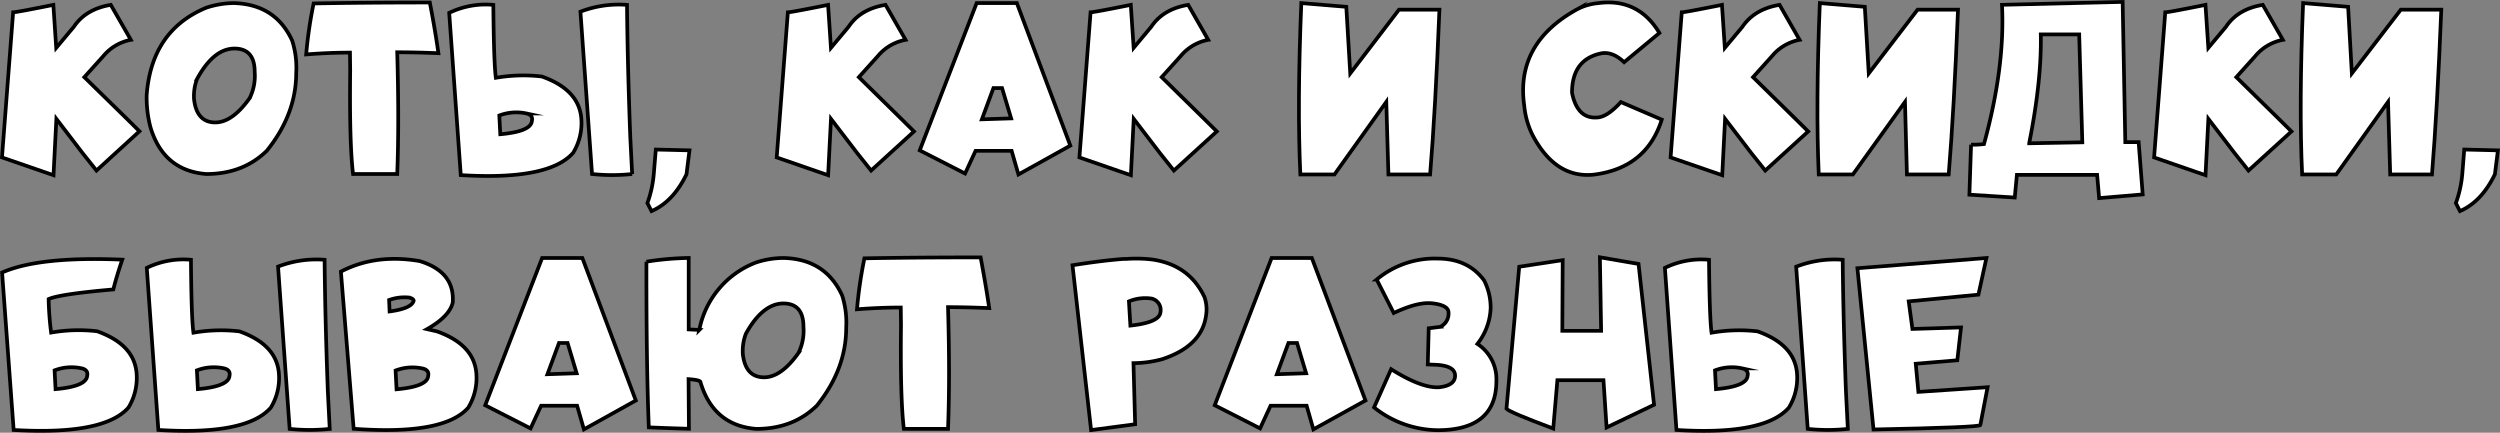 <?xml version="1.0" encoding="UTF-8"?> <svg xmlns="http://www.w3.org/2000/svg" id="Слой_1" data-name="Слой 1" viewBox="0 0 671.92 116.3"><rect x="0" y="0" width="671.92" height="116.3" fill="#808080" stroke="none"/> <defs> <style>.cls-1{fill:#fff;stroke:#000;stroke-miterlimit:10;}</style> </defs> <path class="cls-1" d="M29.78,1.31l5.39,9.4A12.65,12.65,0,0,0,27.83,15l-5.17,5.74L34.05,31.88l3.43,3.4L25.93,45.84l-3.78-4.75-7-9.14-.77,15.14L.53,42.31l3-39q.87,0,10.81-2l.77,11.55,4.75-5.68Q23.08,2.41,29.78,1.31Z"></path> <path class="cls-1" d="M62.74.83Q74,1.09,78.52,10.9a23.7,23.7,0,0,1,1.09,8.7q0,11.1-7.89,20.91-6.39,6.26-16.3,6.26-11.54-.93-15-12.64a31.38,31.38,0,0,1-1-8.57q1.3-17.38,16-23.48A24.13,24.13,0,0,1,62.74.83ZM52.15,26.65c.47,4.17,2.38,6.26,5.71,6.26q4.59,0,9.24-6.54a13.37,13.37,0,0,0,1.35-7.06q0-6.25-5.42-6.26-5.62,0-10.07,8.18A13,13,0,0,0,52.15,26.65Z"></path> <path class="cls-1" d="M115.52.67Q117,8.31,117.83,14.3q-6.06-.25-11.07-.25.54,18.93,0,32.72H94.89q-1-8.28-.77-27.81l-.06-4.82q-5.66,0-11.77.49a117.28,117.28,0,0,1,2-13.7Q97.45.68,115.52.67Z"></path> <path class="cls-1" d="M132.59,1.31q.14,15.63.68,19.6a43.22,43.22,0,0,1,12.35-.35q10,3.53,10.62,11.29a15.37,15.37,0,0,1-2.19,9.21q-6.51,7.47-30.21,6L120.73,3.46A22.5,22.5,0,0,1,132.59,1.31Zm1.87,34.77q8.29-.73,8.5-3.59c.23-1.05-.26-1.72-1.48-2a12.86,12.86,0,0,0-7.28.55ZM168.52,1.31q.14,15.63.87,35.35l.51,10.11a51.49,51.49,0,0,1-10.78,0L156,3.14A28.81,28.81,0,0,1,168.52,1.31Z"></path> <path class="cls-1" d="M176.26,40.19l9.05.22-.8,6.42q-3.57,7.38-9.4,9.91L174,54.59a30.52,30.52,0,0,0,1.73-8Z"></path> <path class="cls-1" d="M238,1.31l5.39,9.4A12.65,12.65,0,0,0,236,15l-5.17,5.74,11.39,11.19,3.43,3.4L234.12,45.84l-3.78-4.75-7-9.14-.77,15.14-13.82-4.78,3-39q.87,0,10.81-2l.77,11.55,4.75-5.68Q231.27,2.41,238,1.31Z"></path> <path class="cls-1" d="M262.49.83H273.3l14.37,38.3-13.95,7.76-1.83-6.35H262.2l-2.82,6.1-12.19-6.23Zm1.41,31.24,7.86-.25-2.44-8.15H267Z"></path> <path class="cls-1" d="M319.35,1.31l5.38,9.4A12.65,12.65,0,0,0,317.39,15l-5.17,5.74,11.39,11.19,3.43,3.4L315.5,45.84l-3.79-4.75-7-9.14-.77,15.14-13.83-4.78,3-39q.86,0,10.81-2l.77,11.55,4.74-5.68Q312.64,2.41,319.35,1.31Z"></path> <path class="cls-1" d="M349.75.83l12.09,1,1.06,17.9L376,2.6h10.87q-1.08,27.07-2.5,44.29H373.16l-.57-19.5-13.93,19.5h-9.17Q348.62,28.2,349.75.83Z"></path> <path class="cls-1" d="M429.42.86q10.84-1.5,16.58,8l-9.49,7.86c-2-1.9-4-2.71-6-2.41q-8,1.57-8,10.62,1.47,7.32,7.18,6.61c1.72-.26,3.69-1.63,5.94-4.11l11,4.72q-4.11,13-18.28,14.79Q418,48,411.84,36.18a22.44,22.44,0,0,1-2.18-7.83q-2.37-16.74,14.28-25.88A14.87,14.87,0,0,1,429.42.86Z"></path> <path class="cls-1" d="M478.29,1.31l5.38,9.4A12.65,12.65,0,0,0,476.33,15l-5.17,5.74,11.39,11.19,3.43,3.4L474.44,45.84l-3.79-4.75-7-9.14-.77,15.14L449,42.31l3-39q.85,0,10.81-2l.77,11.55,4.74-5.68Q471.58,2.41,478.29,1.31Z"></path> <path class="cls-1" d="M489.11.83l12.09,1,1.06,17.9L515.38,2.6h10.87q-1.08,27.07-2.5,44.29H512.52L512,27.39,498,46.89h-9.18Q488,28.2,489.11.83Z"></path> <path class="cls-1" d="M570.5.51l.71,37.69,3.59,0,1.09,14.05-11.71,1L563.64,47H542.08l-.58,6.09-12.19-.77.45-13.44a23.25,23.25,0,0,0,3.47-.16q5.7-20.77,4.84-37.43Zm-25.12,38,14.28-.26-.84-29H548.5Q548.75,21.61,545.38,38.49Z"></path> <path class="cls-1" d="M608.17,1.31l5.39,9.4A12.7,12.7,0,0,0,606.21,15l-5.16,5.74,11.39,11.19,3.43,3.4L604.32,45.84l-3.78-4.75-7-9.14-.77,15.14-13.82-4.78,3-39q.87,0,10.81-2l.77,11.55,4.75-5.68Q601.47,2.41,608.17,1.31Z"></path> <path class="cls-1" d="M619,.83l12.1,1,1,17.9L645.26,2.6h10.88q-1.1,27.07-2.5,44.29H642.41l-.58-19.5-13.92,19.5h-9.17Q617.87,28.2,619,.83Z"></path> <path class="cls-1" d="M662.31,40.19l9.05.22-.81,6.42q-3.56,7.38-9.39,9.91l-1.1-2.15a30.59,30.59,0,0,0,1.74-8Z"></path> <path class="cls-1" d="M32.86,69.79c-1,2.95-1.81,5.63-2.4,8q-14.57,1.27-17.39,2.6a84.32,84.32,0,0,0,.67,9,42.9,42.9,0,0,1,12.35-.36q10,3.54,10.62,11.3a15.32,15.32,0,0,1-2.18,9.2Q28,117,3.67,115.56L.56,73.25Q10.48,68.85,32.86,69.79Zm-17.93,34.8q8.31-.74,8.5-3.59c.24-1-.26-1.72-1.47-2a12.81,12.81,0,0,0-7.29.54Z"></path> <path class="cls-1" d="M51.32,69.82q.12,15.62.67,19.6a42.9,42.9,0,0,1,12.35-.36q10,3.54,10.62,11.3a15.32,15.32,0,0,1-2.18,9.2q-6.51,7.47-30.22,6L39.45,72A22.34,22.34,0,0,1,51.32,69.82Zm1.86,34.77q8.31-.74,8.5-3.59c.23-1-.26-1.72-1.48-2a12.78,12.78,0,0,0-7.28.54ZM87.24,69.82q.14,15.62.87,35.35l.51,10.1a51.29,51.29,0,0,1-10.77,0L74.73,71.65A28.56,28.56,0,0,1,87.24,69.82Z"></path> <path class="cls-1" d="M112.79,70.17q9.49,2.89,8.89,11.16-.9,3.73-6.9,7.13l2.63.6q10,3.54,10.62,11.3a15.39,15.39,0,0,1-2.18,9.2q-6.52,7.47-30.8,5.68L91.62,73Q100.89,68.15,112.79,70.17Zm-8.21,10.46.13,3.08q6-.81,6.48-2.92c-.11-.41-.56-.68-1.35-.83A12.31,12.31,0,0,0,104.58,80.63Zm2,24q8.31-.74,8.5-3.59c.23-1-.26-1.72-1.48-2a12.78,12.78,0,0,0-7.28.54Z"></path> <path class="cls-1" d="M145.71,69.34h10.81l14.37,38.3-13.95,7.76-1.83-6.35h-9.68l-2.83,6.09-12.19-6.22Zm1.42,31.24,7.85-.26-2.43-8.14h-2.31Z"></path> <path class="cls-1" d="M210.55,69.34q11.3.25,15.79,10.07a23.89,23.89,0,0,1,1.09,8.69q0,11.1-7.89,20.92-6.39,6.26-16.3,6.25-11.55-.93-15-12.64c-.11-.34-1.17-.58-3.18-.73l.1,13.34q-6.48-.19-10.78-.38-.68-17-.64-44.53a80.63,80.63,0,0,1,11.36-1l0,19.21,2.85.13a24.35,24.35,0,0,1,15.24-18.12A23.76,23.76,0,0,1,210.55,69.34Zm-10.9,25.82q.71,6.25,5.71,6.25,4.59,0,9.24-6.54a13.43,13.43,0,0,0,1.34-7.06c0-4.17-1.8-6.25-5.42-6.25s-7.1,2.73-10.07,8.18A13.09,13.09,0,0,0,199.65,95.16Z"></path> <path class="cls-1" d="M263.56,69.18q1.44,7.63,2.31,13.63-6.06-.25-11.07-.26.54,18.93,0,32.72H242.93q-1-8.28-.77-27.81l-.06-4.81q-5.65,0-11.77.48a118,118,0,0,1,2-13.7Q245.49,69.18,263.56,69.18Z"></path> <path class="cls-1" d="M323.73,79.86a10.13,10.13,0,0,1,.41,5Q323,93,312.44,96.51a29.81,29.81,0,0,1-7.8,1.09l.45,16.42-11.84,1.57-5-44.3Q296.4,70,302,69.59c.26,0,.51,0,.77,0a37.18,37.18,0,0,1,6.9.16Q319.65,71.18,323.73,79.86ZM303.42,81l.39,6.51c5.19-.55,7.89-1.74,8.08-3.56a3.15,3.15,0,0,0-2.31-3.69A11.4,11.4,0,0,0,303.42,81Z"></path> <path class="cls-1" d="M341.77,69.34h10.81L367,107.64l-14,7.76-1.82-6.35h-9.69l-2.82,6.09-12.19-6.22Zm1.41,31.24,7.86-.26-2.44-8.14h-2.31Z"></path> <path class="cls-1" d="M386.37,69.5q8.2,0,12.51,5.87a16.11,16.11,0,0,1,1.76,7.38,16.51,16.51,0,0,1-3.56,9.68,11.31,11.31,0,0,1,5.1,9.95q0,13.25-15.81,13.24a27.93,27.93,0,0,1-17.07-6.12l4.59-10.27q8.24,5.17,12.93,4.85,4.26-.48,4.26-3.11t-5-2.92l-2.34-.1.25-9.72,3.08-.38A3.93,3.93,0,0,0,389.32,84c0-1.3-1.43-2.13-4.27-2.47s-6.31.65-10.46,2.6l-4.58-9A24.29,24.29,0,0,1,386.37,69.5Z"></path> <path class="cls-1" d="M430,69.15l10.39,1.79,4.17,37.85-12.76,6.1-.84-12.71H418.58l-1.12,13q-11.77-4.4-12.57-5.32l3.43-38.17L420,69.92l-.1,19h10.43Z"></path> <path class="cls-1" d="M459.33,69.82q.14,15.62.68,19.6a42.89,42.89,0,0,1,12.35-.36q10,3.54,10.62,11.3a15.32,15.32,0,0,1-2.19,9.2q-6.51,7.47-30.21,6L447.47,72A22.3,22.3,0,0,1,459.33,69.82Zm1.87,34.77q8.3-.74,8.5-3.59c.23-1-.26-1.72-1.48-2a12.77,12.77,0,0,0-7.28.54Zm34.06-34.77q.14,15.62.87,35.35l.51,10.1a51.38,51.38,0,0,1-10.78,0l-3.11-43.59A28.52,28.52,0,0,1,495.26,69.82Z"></path> <path class="cls-1" d="M533.89,69.34l-2.15,9.85L513,81l1,7.41L527.06,88l-1,8.83-11.17.93.71,7.57,18.6-1.26-1.95,10.17q-.11.62-28.71,1.19l-4.33-43.34Z"></path> </svg> 